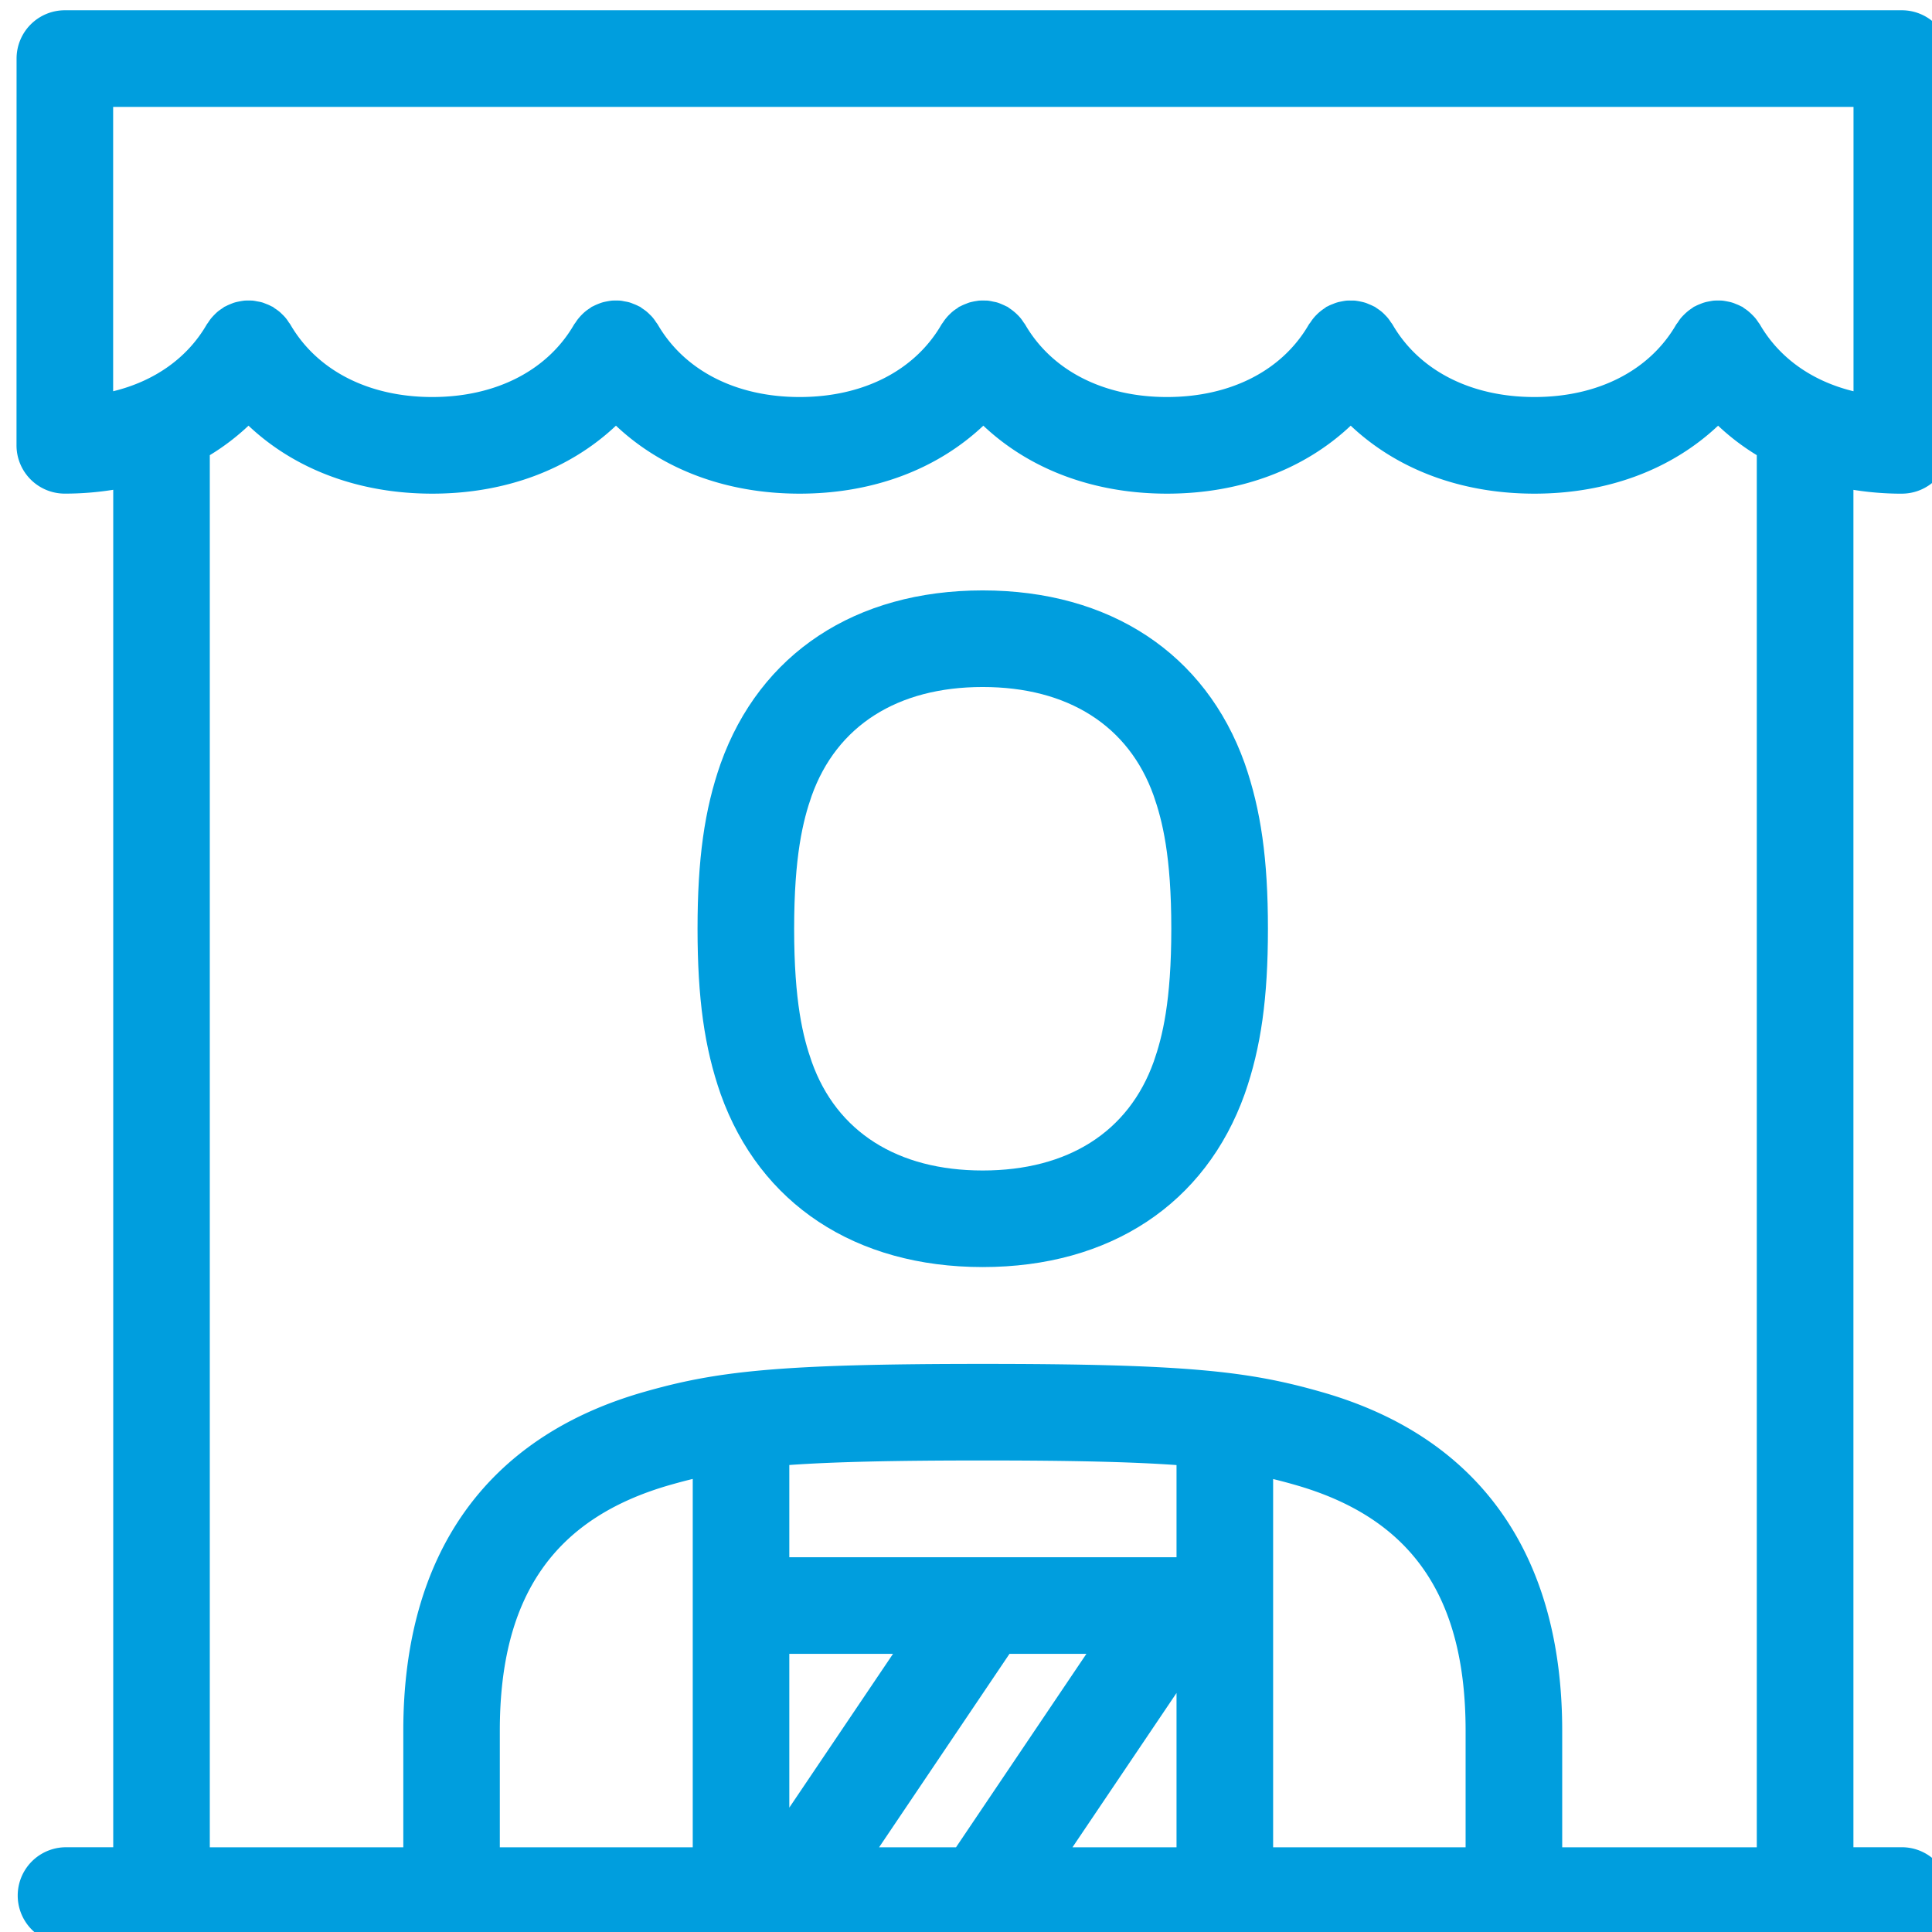 <svg style="background-color:#fff" xmlns="http://www.w3.org/2000/svg" width="64" height="64"><g fill="#009ede"><path d="M32.552 19.558c-4.214 0-7.377 2.088-8.681 5.739-.536 1.528-.764 3.165-.764 5.469 0 2.306.228 3.94.766 5.478 1.3 3.64 4.463 5.729 8.68 5.729s7.38-2.088 8.682-5.74c.537-1.533.767-3.17.767-5.467 0-2.296-.23-3.931-.77-5.48-1.3-3.64-4.464-5.728-8.68-5.728zm5.667 15.61c-.83 2.326-2.842 3.606-5.667 3.606-2.822 0-4.836-1.28-5.661-3.598-.29-.823-.584-1.99-.584-4.41 0-2.418.295-3.585.58-4.402.83-2.324 2.843-3.606 5.665-3.606 2.825 0 4.837 1.282 5.663 3.595.291.831.586 2.004.586 4.413 0 2.41-.295 3.582-.582 4.402z"/><path d="M63 16.353a1.6 1.6 0 0 0 1.6-1.601V1.94A1.6 1.6 0 0 0 63 .34H2.149a1.6 1.6 0 0 0-1.6 1.6L.547 14.75a1.6 1.6 0 0 0 1.6 1.602c.552 0 1.087-.045 1.604-.127v44.968H2.147a1.6 1.6 0 0 0 0 3.199H63a1.6 1.6 0 0 0 0-3.2h-1.603V16.227c.517.082 1.05.127 1.603.127zm-6.087-6.398c-.05 0-.101 0-.153.005-.05.006-.101.016-.153.026-.052.01-.1.019-.15.035-.047.013-.093.032-.14.051-.052.02-.105.042-.155.07-.017.009-.033.013-.05.022-.026.017-.047.036-.072.052-.047.032-.094.064-.14.103a2.14 2.14 0 0 0-.218.215c-.037.048-.07.094-.101.144-.017.024-.036.045-.053.07-.882 1.528-2.595 2.404-4.698 2.404-2.104 0-3.819-.876-4.702-2.404-.014-.025-.036-.048-.052-.072a1.687 1.687 0 0 0-.1-.14c-.033-.04-.069-.076-.105-.114a1.692 1.692 0 0 0-.111-.103 1.973 1.973 0 0 0-.143-.103c-.025-.016-.046-.035-.073-.05-.014-.01-.033-.014-.047-.023a1.948 1.948 0 0 0-.157-.07c-.047-.02-.092-.04-.14-.052-.048-.015-.097-.024-.146-.035a2.596 2.596 0 0 0-.158-.026c-.049-.005-.1-.003-.15-.003a1.258 1.258 0 0 0-.155.003 2.453 2.453 0 0 0-.153.026c-.05.01-.102.019-.15.035-.048.013-.092.032-.138.051-.055.02-.108.042-.158.07-.016.009-.033.013-.05.022-.025.017-.045.036-.07.052a1.547 1.547 0 0 0-.254.206 1.433 1.433 0 0 0-.205.253c-.019.025-.038.048-.055.073-.882 1.528-2.595 2.404-4.7 2.404-2.104 0-3.817-.876-4.7-2.404-.016-.025-.036-.048-.052-.072a1.712 1.712 0 0 0-.1-.14 1.742 1.742 0 0 0-.357-.318c-.027-.018-.048-.037-.075-.054-.016-.009-.034-.013-.049-.021-.05-.026-.1-.048-.152-.07a1.24 1.24 0 0 0-.145-.054c-.046-.013-.091-.02-.14-.03a1.437 1.437 0 0 0-.167-.03c-.044-.004-.09-.002-.136-.004-.055 0-.113 0-.168.005-.047.006-.093.016-.14.022-.056.013-.11.023-.165.039-.042.013-.085.032-.127.048a1.394 1.394 0 0 0-.166.075c-.014.008-.031.011-.046.02-.025.014-.045.035-.067.05-.051.031-.1.066-.148.105-.038.032-.074.067-.108.1a1.512 1.512 0 0 0-.209.256c-.017.025-.036.048-.052.073-.883 1.528-2.596 2.404-4.7 2.404s-3.817-.876-4.702-2.404c-.015-.025-.036-.048-.052-.072a1.688 1.688 0 0 0-.1-.14 1.029 1.029 0 0 0-.107-.114 1.363 1.363 0 0 0-.111-.103c-.047-.039-.094-.07-.144-.104-.024-.015-.044-.037-.07-.051-.015-.009-.031-.012-.046-.021a1.348 1.348 0 0 0-.164-.073c-.043-.017-.087-.036-.132-.05a1.337 1.337 0 0 0-.158-.034c-.048-.01-.096-.02-.145-.026-.054-.005-.107-.005-.16-.005-.05 0-.098 0-.146.005a2.58 2.58 0 0 0-.158.026c-.05.01-.1.02-.148.035-.046.013-.092.032-.138.05a1.706 1.706 0 0 0-.159.073c-.017.008-.033.013-.047.021-.025.016-.045.035-.07.05-.049.033-.098.065-.144.104a1.72 1.72 0 0 0-.216.218c-.038.045-.071.091-.102.14-.017.025-.036.046-.053.073-.882 1.526-2.594 2.402-4.698 2.402-2.104 0-3.817-.876-4.702-2.404-.014-.025-.036-.048-.052-.072a1.217 1.217 0 0 0-.207-.255c-.036-.035-.07-.07-.11-.102a1.46 1.46 0 0 0-.146-.104c-.023-.016-.043-.037-.07-.051-.014-.009-.03-.012-.045-.02a1.15 1.15 0 0 0-.164-.074c-.044-.017-.087-.036-.132-.05a1.34 1.34 0 0 0-.158-.034c-.05-.01-.097-.02-.147-.026-.052-.005-.105-.005-.158-.005-.05 0-.099 0-.146.005a2.593 2.593 0 0 0-.158.026c-.049.01-.1.02-.15.035-.046.013-.09.032-.135.05a1.693 1.693 0 0 0-.16.073c-.016.008-.033.013-.047.021-.025.016-.045.035-.069.05-.05.033-.099.065-.147.104a2.242 2.242 0 0 0-.216.218 1.479 1.479 0 0 0-.1.14c-.016.025-.036.046-.052.073-.645 1.115-1.738 1.88-3.1 2.211v-9.42H61.4v9.42c-1.362-.331-2.455-1.096-3.102-2.213-.014-.025-.034-.046-.05-.07a1.696 1.696 0 0 0-.104-.144 2.183 2.183 0 0 0-.218-.215 1.247 1.247 0 0 0-.138-.101c-.026-.018-.046-.037-.072-.054-.017-.009-.035-.013-.05-.021a1.121 1.121 0 0 0-.156-.07c-.047-.02-.093-.04-.14-.052-.048-.016-.1-.024-.148-.035-.053-.01-.103-.02-.156-.026-.05-.005-.102-.005-.153-.005zM29.121 61.194l4.32-6.409h2.548l-4.32 6.409H29.12zm-2.974-6.409h3.436l-3.436 5.095v-5.095zm12.827 1.297v5.112h-3.447l3.447-5.112zm0-4.497H26.147V48.53c1.488-.105 3.464-.15 6.407-.15 2.95 0 4.932.046 6.42.152v3.053zm-16.027 9.609h-6.39v-3.862c0-4.463 1.802-7.053 5.671-8.15.24-.068.478-.132.72-.19v12.202zm19.227 0V48.995c.238.058.473.12.709.188 3.866 1.096 5.667 3.686 5.667 8.149v3.862h-6.376zm16.022 0H51.75v-3.862c0-5.864-2.763-9.745-7.992-11.226-2.39-.683-4.442-.925-11.203-.925-6.762 0-8.814.242-11.201.923-5.23 1.484-7.994 5.366-7.994 11.228v3.862H6.95V15.078a7.684 7.684 0 0 0 1.282-.977c1.536 1.449 3.66 2.252 6.087 2.252 2.427 0 4.549-.803 6.085-2.252 1.536 1.449 3.658 2.252 6.085 2.252s4.549-.803 6.085-2.252c1.536 1.449 3.658 2.252 6.085 2.252s4.549-.803 6.085-2.252c1.536 1.449 3.657 2.252 6.086 2.252 2.426 0 4.547-.803 6.084-2.252.39.369.82.695 1.282.977v46.116z"/></g></svg>
